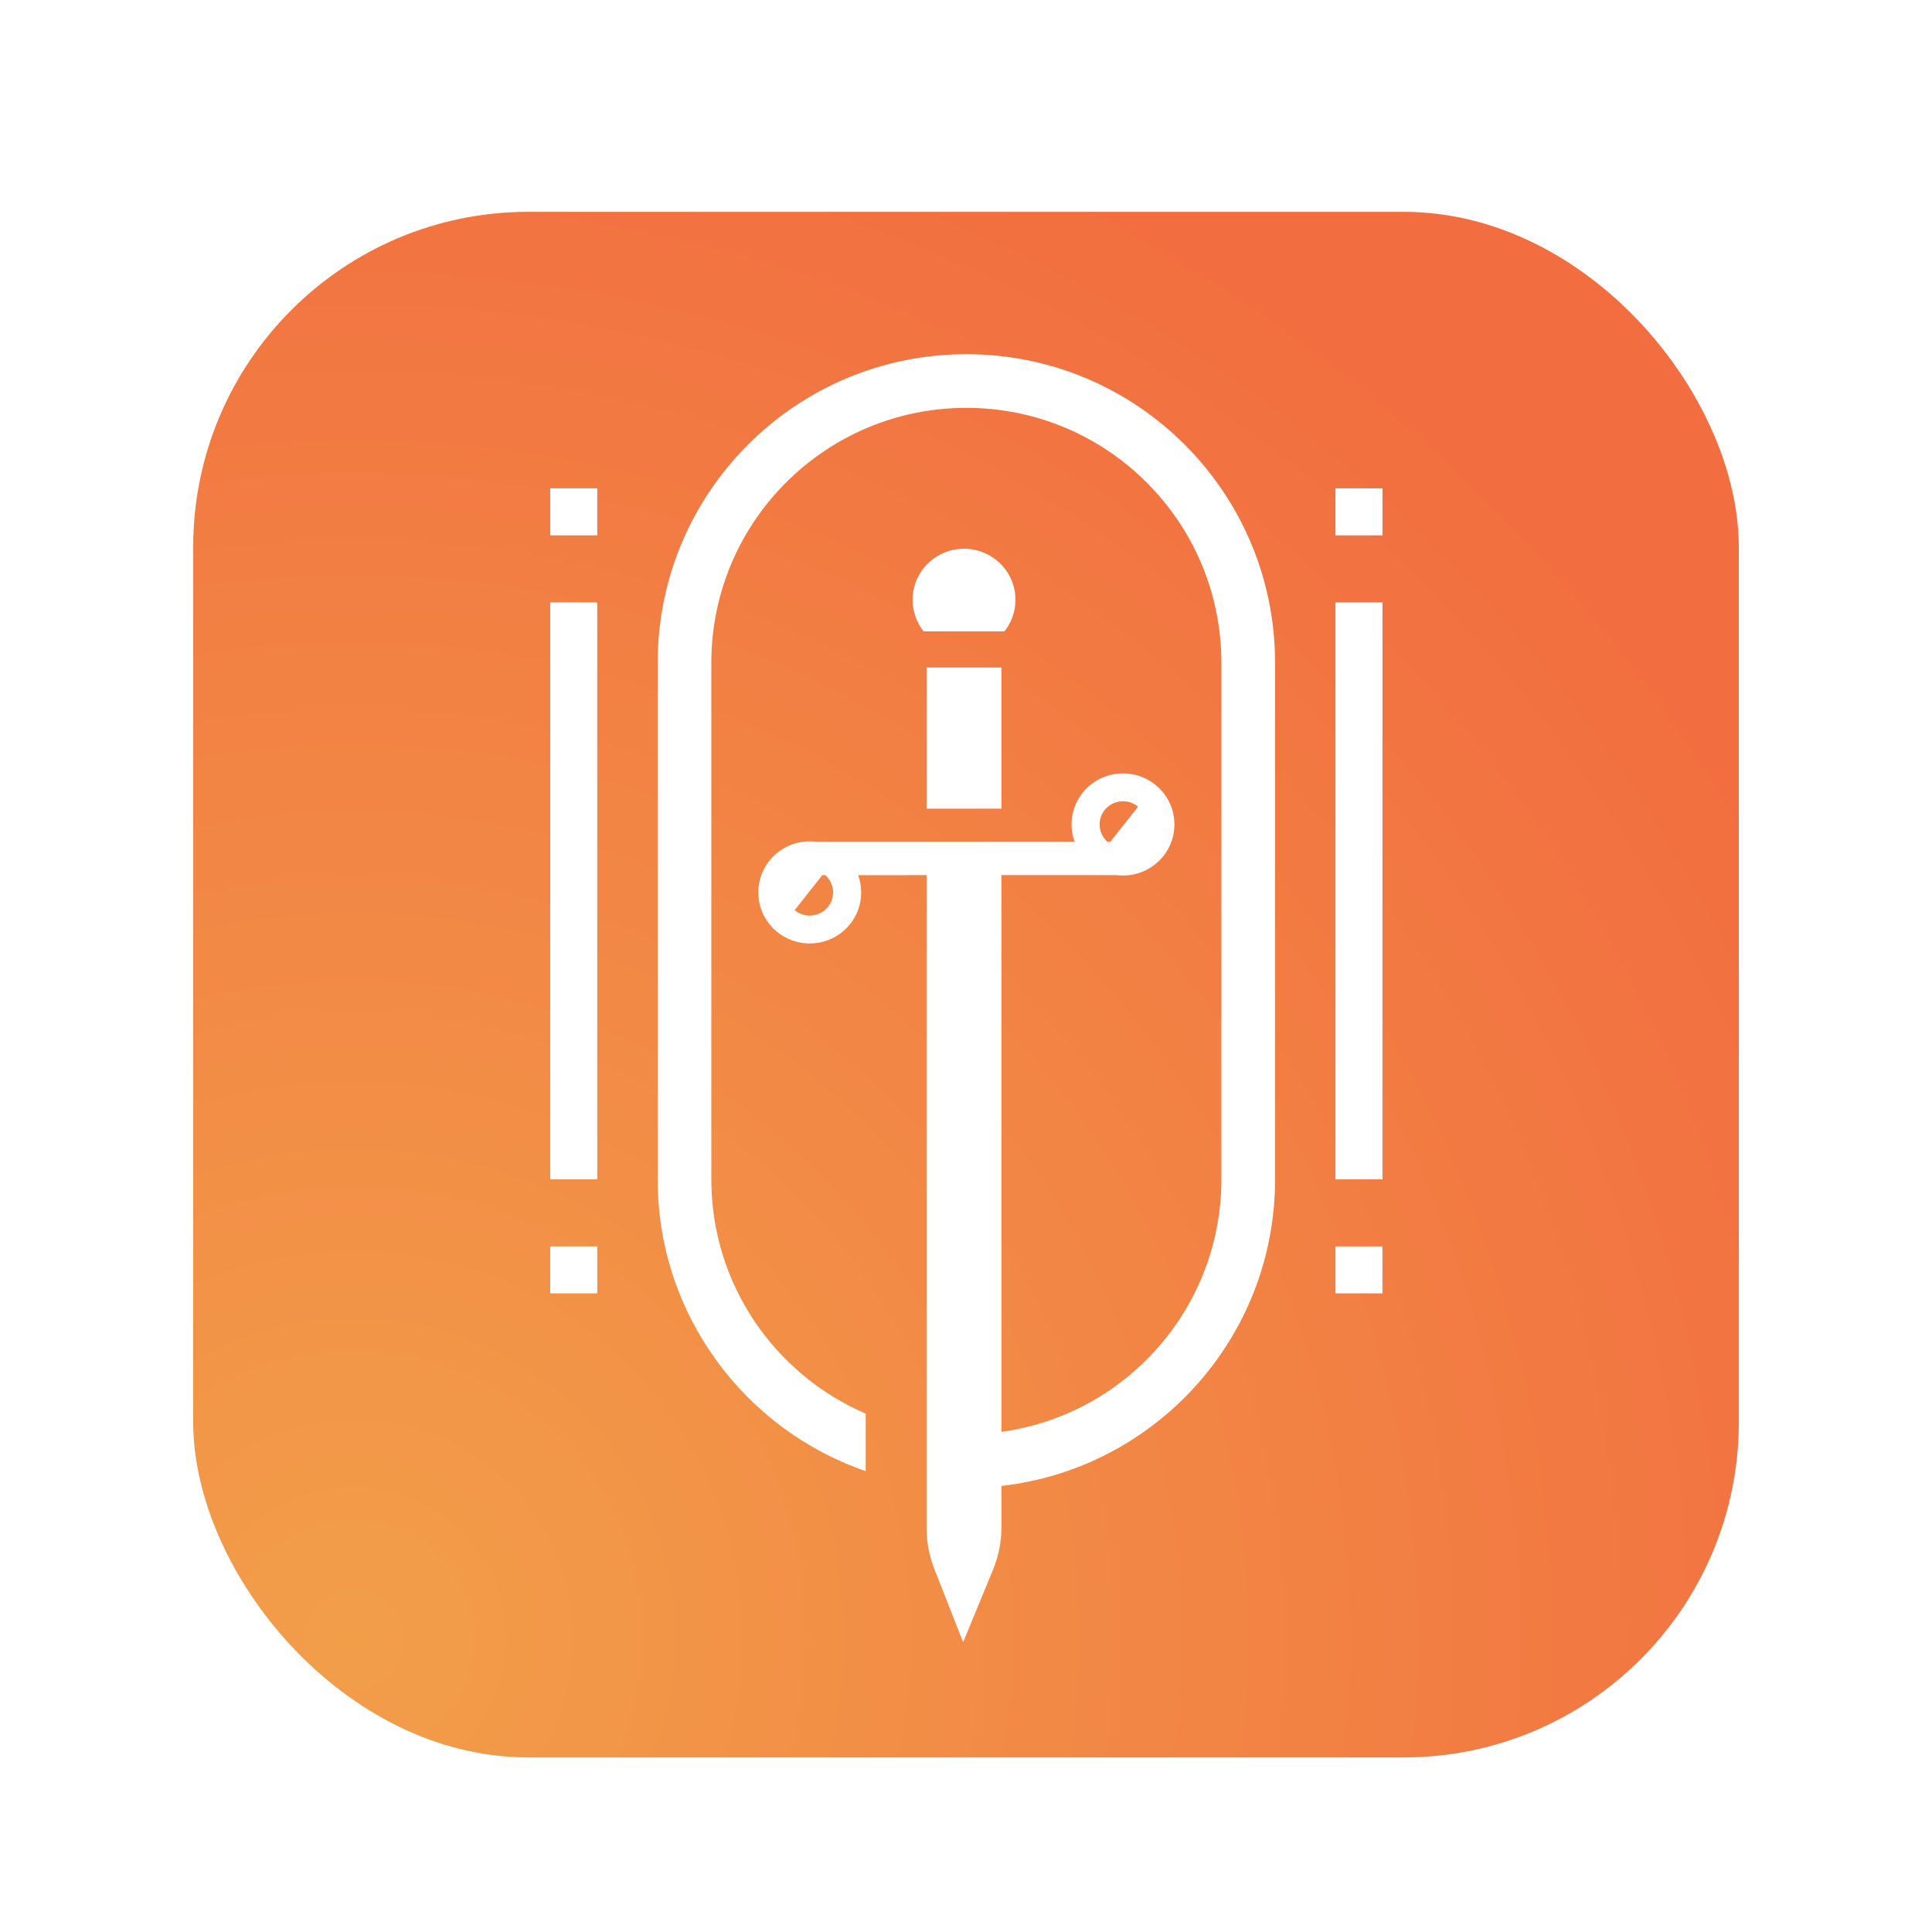 <svg width="120" height="120" viewBox="0 0 120 120" fill="none" xmlns="http://www.w3.org/2000/svg">
<g filter="url(#filter0_d_1795_2906)">
<g filter="url(#filter1_i_1795_2906)">
<rect x="12" y="8" width="96" height="96" rx="20.819" fill="url(#paint0_radial_1795_2906)"/>
</g>
<path d="M60.023 18C70.612 18 79.197 26.581 79.197 37.167V69.25C79.197 79.099 71.765 87.213 62.201 88.294L62.2 90.863C62.2 91.768 62.023 92.665 61.678 93.501L59.822 98L58.034 93.455C57.717 92.648 57.554 91.789 57.554 90.922L57.554 50.356L53.302 50.359C53.423 50.693 53.489 51.053 53.489 51.429C53.489 53.181 52.059 54.6 50.295 54.6C48.53 54.6 47.1 53.181 47.1 51.429C47.1 49.678 48.53 48.258 50.295 48.258C50.429 48.258 50.562 48.266 50.693 48.282L66.743 48.279C66.622 47.944 66.556 47.584 66.556 47.208C66.556 45.457 67.986 44.037 69.75 44.037C71.514 44.037 72.945 45.457 72.945 47.208C72.945 48.96 71.514 50.38 69.75 50.38C69.615 50.38 69.483 50.371 69.352 50.355L62.2 50.354L62.201 84.935C69.918 83.874 75.862 77.256 75.862 69.25V37.167C75.862 28.422 68.771 21.333 60.023 21.333C51.274 21.333 44.182 28.422 44.182 37.167V69.25C44.182 75.775 48.131 81.378 53.77 83.802L53.77 87.375C46.25 84.783 40.848 77.647 40.848 69.25V37.167C40.848 26.581 49.432 18 60.023 18ZM51.266 50.358L51.076 50.358L49.358 52.531C49.611 52.743 49.938 52.87 50.295 52.87C51.096 52.87 51.746 52.225 51.746 51.429C51.746 51.004 51.561 50.622 51.266 50.358ZM69.75 45.767C68.948 45.767 68.298 46.412 68.298 47.208C68.298 47.633 68.484 48.016 68.778 48.279L68.969 48.279L70.686 46.106C70.434 45.895 70.107 45.767 69.75 45.767ZM62.2 37.464V46.228H57.554V37.464H62.2ZM59.877 30.083C61.641 30.083 63.072 31.503 63.072 33.255C63.072 33.995 62.816 34.675 62.388 35.215H57.366C56.938 34.675 56.683 33.995 56.683 33.255C56.683 31.503 58.113 30.083 59.877 30.083ZM34.178 33.417H37.096V69.25H34.178V33.417ZM34.178 26.333H37.096V29.25H34.178V26.333ZM34.178 73.417H37.096V76.333H34.178V73.417ZM82.949 33.417H85.867V69.25H82.949V33.417ZM82.949 26.333H85.867V29.25H82.949V26.333ZM82.949 73.417H85.867V76.333H82.949V73.417Z" fill="white"/>
</g>
<defs>
<filter id="filter0_d_1795_2906" x="0" y="0" width="120" height="120" filterUnits="userSpaceOnUse" color-interpolation-filters="sRGB">
<feFlood flood-opacity="0" result="BackgroundImageFix"/>
<feColorMatrix in="SourceAlpha" type="matrix" values="0 0 0 0 0 0 0 0 0 0 0 0 0 0 0 0 0 0 127 0" result="hardAlpha"/>
<feOffset dy="4"/>
<feGaussianBlur stdDeviation="6"/>
<feComposite in2="hardAlpha" operator="out"/>
<feColorMatrix type="matrix" values="0 0 0 0 0 0 0 0 0 0 0 0 0 0 0 0 0 0 0.19 0"/>
<feBlend mode="normal" in2="BackgroundImageFix" result="effect1_dropShadow_1795_2906"/>
<feBlend mode="normal" in="SourceGraphic" in2="effect1_dropShadow_1795_2906" result="shape"/>
</filter>
<filter id="filter1_i_1795_2906" x="12" y="8" width="96" height="96" filterUnits="userSpaceOnUse" color-interpolation-filters="sRGB">
<feFlood flood-opacity="0" result="BackgroundImageFix"/>
<feBlend mode="normal" in="SourceGraphic" in2="BackgroundImageFix" result="shape"/>
<feColorMatrix in="SourceAlpha" type="matrix" values="0 0 0 0 0 0 0 0 0 0 0 0 0 0 0 0 0 0 127 0" result="hardAlpha"/>
<feOffset dy="1.157"/>
<feComposite in2="hardAlpha" operator="arithmetic" k2="-1" k3="1"/>
<feColorMatrix type="matrix" values="0 0 0 0 1 0 0 0 0 1 0 0 0 0 1 0 0 0 0.25 0"/>
<feBlend mode="normal" in2="shape" result="effect1_innerShadow_1795_2906"/>
</filter>
<radialGradient id="paint0_radial_1795_2906" cx="0" cy="0" r="1" gradientUnits="userSpaceOnUse" gradientTransform="translate(21.253 97.06) rotate(-39.563) scale(102.147)">
<stop stop-color="#F29E49"/>
<stop offset="1" stop-color="#F26E40"/>
</radialGradient>
</defs>
</svg>
